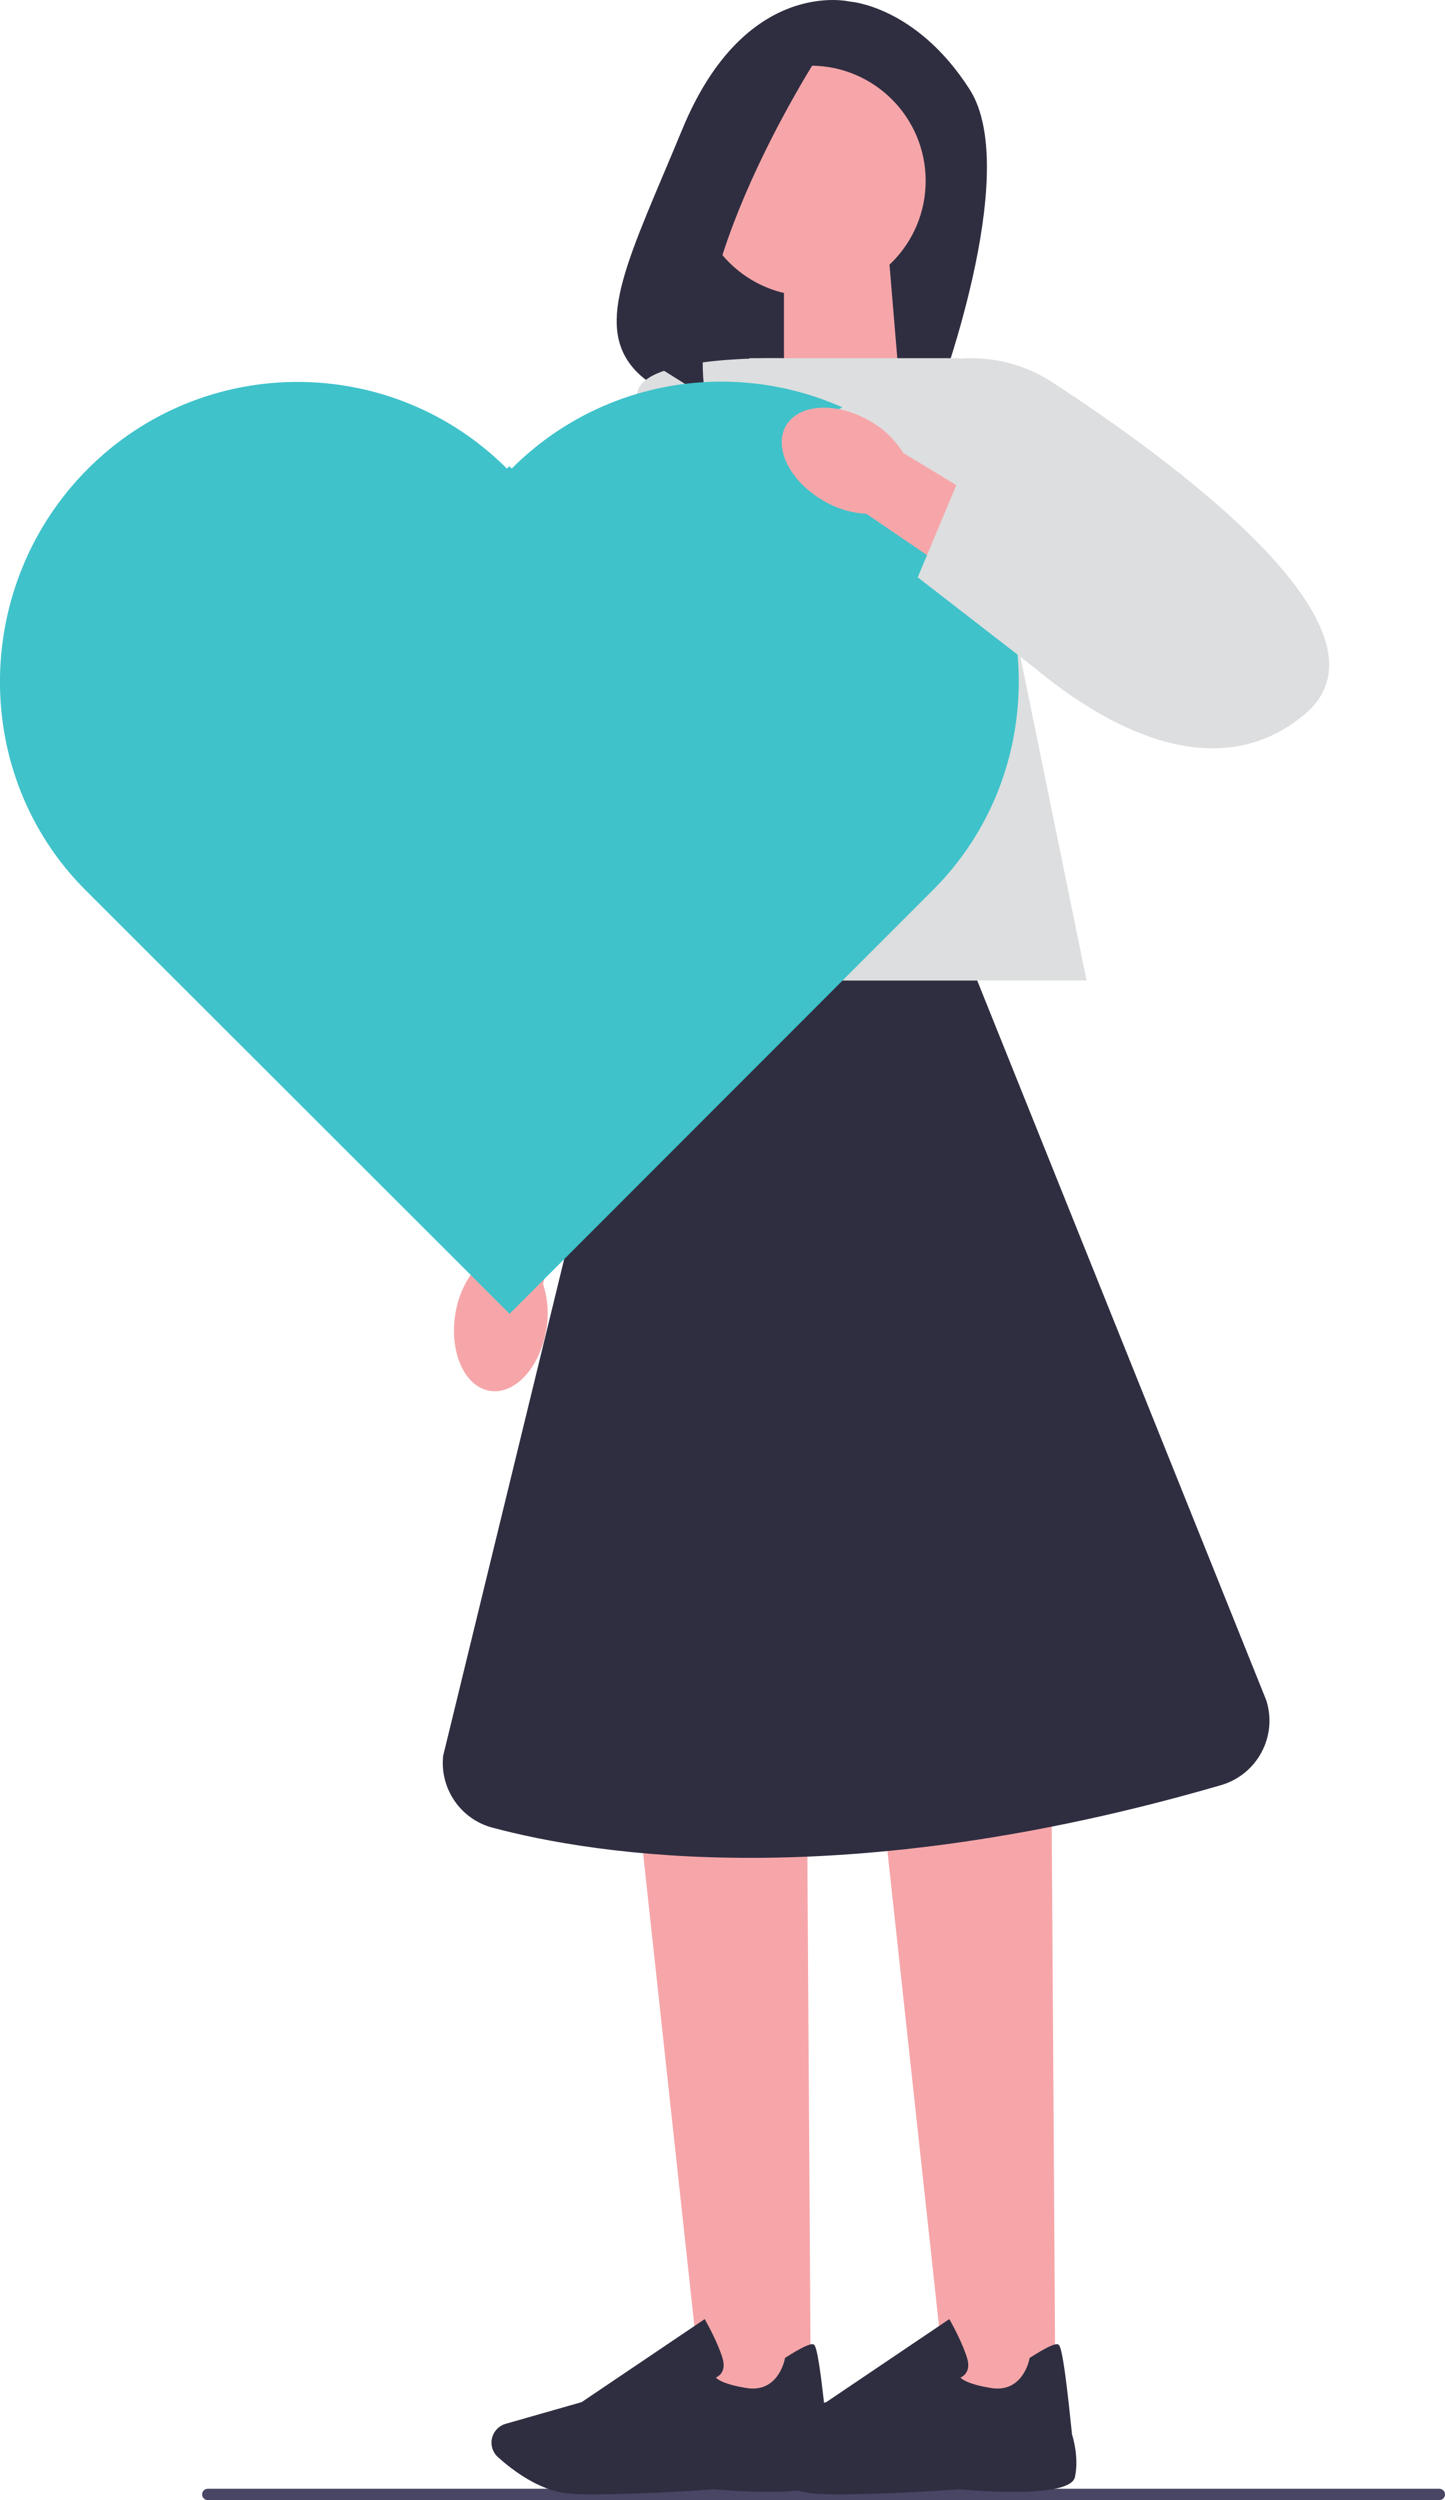 <svg xmlns="http://www.w3.org/2000/svg" width="303.7" height="525.42" viewBox="0 0 303.7 525.42" xmlns:xlink="http://www.w3.org/1999/xlink"><path d="m42.48,524.23c0,.66.53,1.19,1.19,1.19h258.84c.66,0,1.19-.53,1.19-1.19s-.53-1.19-1.19-1.19H43.67c-.66,0-1.19.53-1.19,1.19Z" fill="#484565"/><path d="m178.6.33s-21.91-5.31-35.17,26.77c-11.05,26.74-18.89,41.02-9.92,50.72,3.21,3.47,7.79,5.34,12.51,5.5l50.5,1.66s18.54-48.62,7.27-66.2C192.52,1.19,178.6.33,178.6.33Z" fill="#2f2e41"/><polygon points="189.06 80.94 164.77 88.93 164.77 53.96 186.81 53.96 189.06 80.94" fill="#f6a6a9"/><polygon points="170.42 504.69 147.66 504.69 134.47 383.11 169.64 383.11 170.42 504.69" fill="#f6a6a9"/><path d="m125.5,524.23c-2.39,0-4.52-.06-6.13-.21-6.05-.55-11.81-5.01-14.71-7.62-1.3-1.17-1.72-3.04-1.04-4.65h0c.49-1.16,1.46-2.02,2.66-2.36l15.97-4.56,25.86-17.45.29.52c.11.19,2.65,4.77,3.5,7.86.32,1.18.24,2.16-.25,2.91-.34.53-.81.83-1.2,1,.47.49,1.94,1.48,6.45,2.2,6.6,1.05,7.98-5.79,8.04-6.08l.04-.23.2-.13c3.14-2.02,5.07-2.94,5.74-2.75.42.12,1.11.33,2.98,18.95.19.58,1.5,4.87.61,8.96-.97,4.46-20.44,2.92-24.34,2.57-.11.01-14.69,1.05-24.68,1.05Z" fill="#2f2e41"/><polygon points="221.82 504.69 199.07 504.69 185.87 383.11 221.04 383.11 221.82 504.69" fill="#f6a6a9"/><path d="m176.91,524.23c-2.39,0-4.52-.06-6.13-.21-6.05-.55-11.81-5.01-14.71-7.62-1.3-1.17-1.72-3.04-1.04-4.65h0c.49-1.16,1.46-2.02,2.66-2.36l15.97-4.56,25.86-17.45.29.52c.11.19,2.65,4.77,3.5,7.86.32,1.18.24,2.16-.25,2.91-.34.53-.81.83-1.2,1,.47.49,1.94,1.48,6.45,2.2,6.6,1.05,7.98-5.79,8.04-6.08l.04-.23.2-.13c3.14-2.02,5.07-2.94,5.74-2.75.42.12,1.11.33,2.98,18.95.19.58,1.5,4.87.61,8.96-.97,4.46-20.44,2.92-24.34,2.57-.11.01-14.69,1.05-24.68,1.05Z" fill="#2f2e41"/><polygon points="228.37 206.07 117.81 206.07 157.55 75.28 201.63 75.28 228.37 206.07" fill="#dddedf"/><g><path id="uuid-35aac6fd-42ca-404a-8b55-b5b370f1f281-97" d="m114.8,279.46c-1.32,8.01-6.66,13.76-11.93,12.83-5.27-.93-8.48-8.17-7.16-16.18.48-3.21,1.75-6.24,3.7-8.85l6.02-33.87,16.39,3.43-7.68,33.02c1.01,3.12,1.24,6.42.67,9.62,0,0,0,0,0,0Z" fill="#f6a6a9"/><path d="m164.51,75.3s-27.46-.72-30.35,6.5c-2.89,7.23-36.85,179.21-36.85,179.21h22.4l44.8-185.71Z" fill="#dddedf"/></g><circle cx="170.34" cy="38.01" r="24.21" fill="#f6a6a9"/><path d="m174.14,8.32s-31.08,46.23-25.85,75.07l-18.08-11.33s12.73-58.38,31.7-62.91l12.23-.84Z" fill="#2f2e41"/><path d="m205.39,206.07h-72.55l-39.7,162.93c-.73,6.88,3.63,13.3,10.32,15.09,21.78,5.83,74.04,14.1,153.15-8.92,7.61-2.21,11.93-10.24,9.54-17.8l-60.76-151.29Z" fill="#2f2e41"/><path d="m107.54,98.48l-.5-.5-.5.5c-24.33-24.31-63.76-24.28-88.07.05-24.31,24.34-24.8,64.26-.47,88.57h0l89.1,89.01,89.04-89.12h0c24.31-24.34,23.8-64.26-.52-88.57-24.33-24.31-63.76-24.28-88.07.05Z" fill="#3fc2ca"/><g><path d="m173.34,87.52l20.1-10.31c9.19-3.4,19.44-2.26,27.66,3.09,25,16.26,74.28,52.11,53.1,69.83-27.91,23.36-65.64-18.07-65.64-18.07l-35.22-44.54Z" fill="#dddedf"/><path id="uuid-aba72b1f-a15f-403c-9562-6a7cb0c93df3-98" d="m172.9,105.14c-6.99-4.12-10.42-11.18-7.65-15.77,2.77-4.58,10.68-4.95,17.68-.83,2.82,1.61,5.19,3.89,6.91,6.65l29.4,17.86-9.12,14.04-28.02-19.1c-3.28-.19-6.44-1.17-9.21-2.86,0,0,0,0,0,0Z" fill="#f6a6a9"/><polygon points="192.88 121.33 201.24 101.36 242.09 114.88 223.82 145.29 192.88 121.33" fill="#dddedf"/></g></svg>